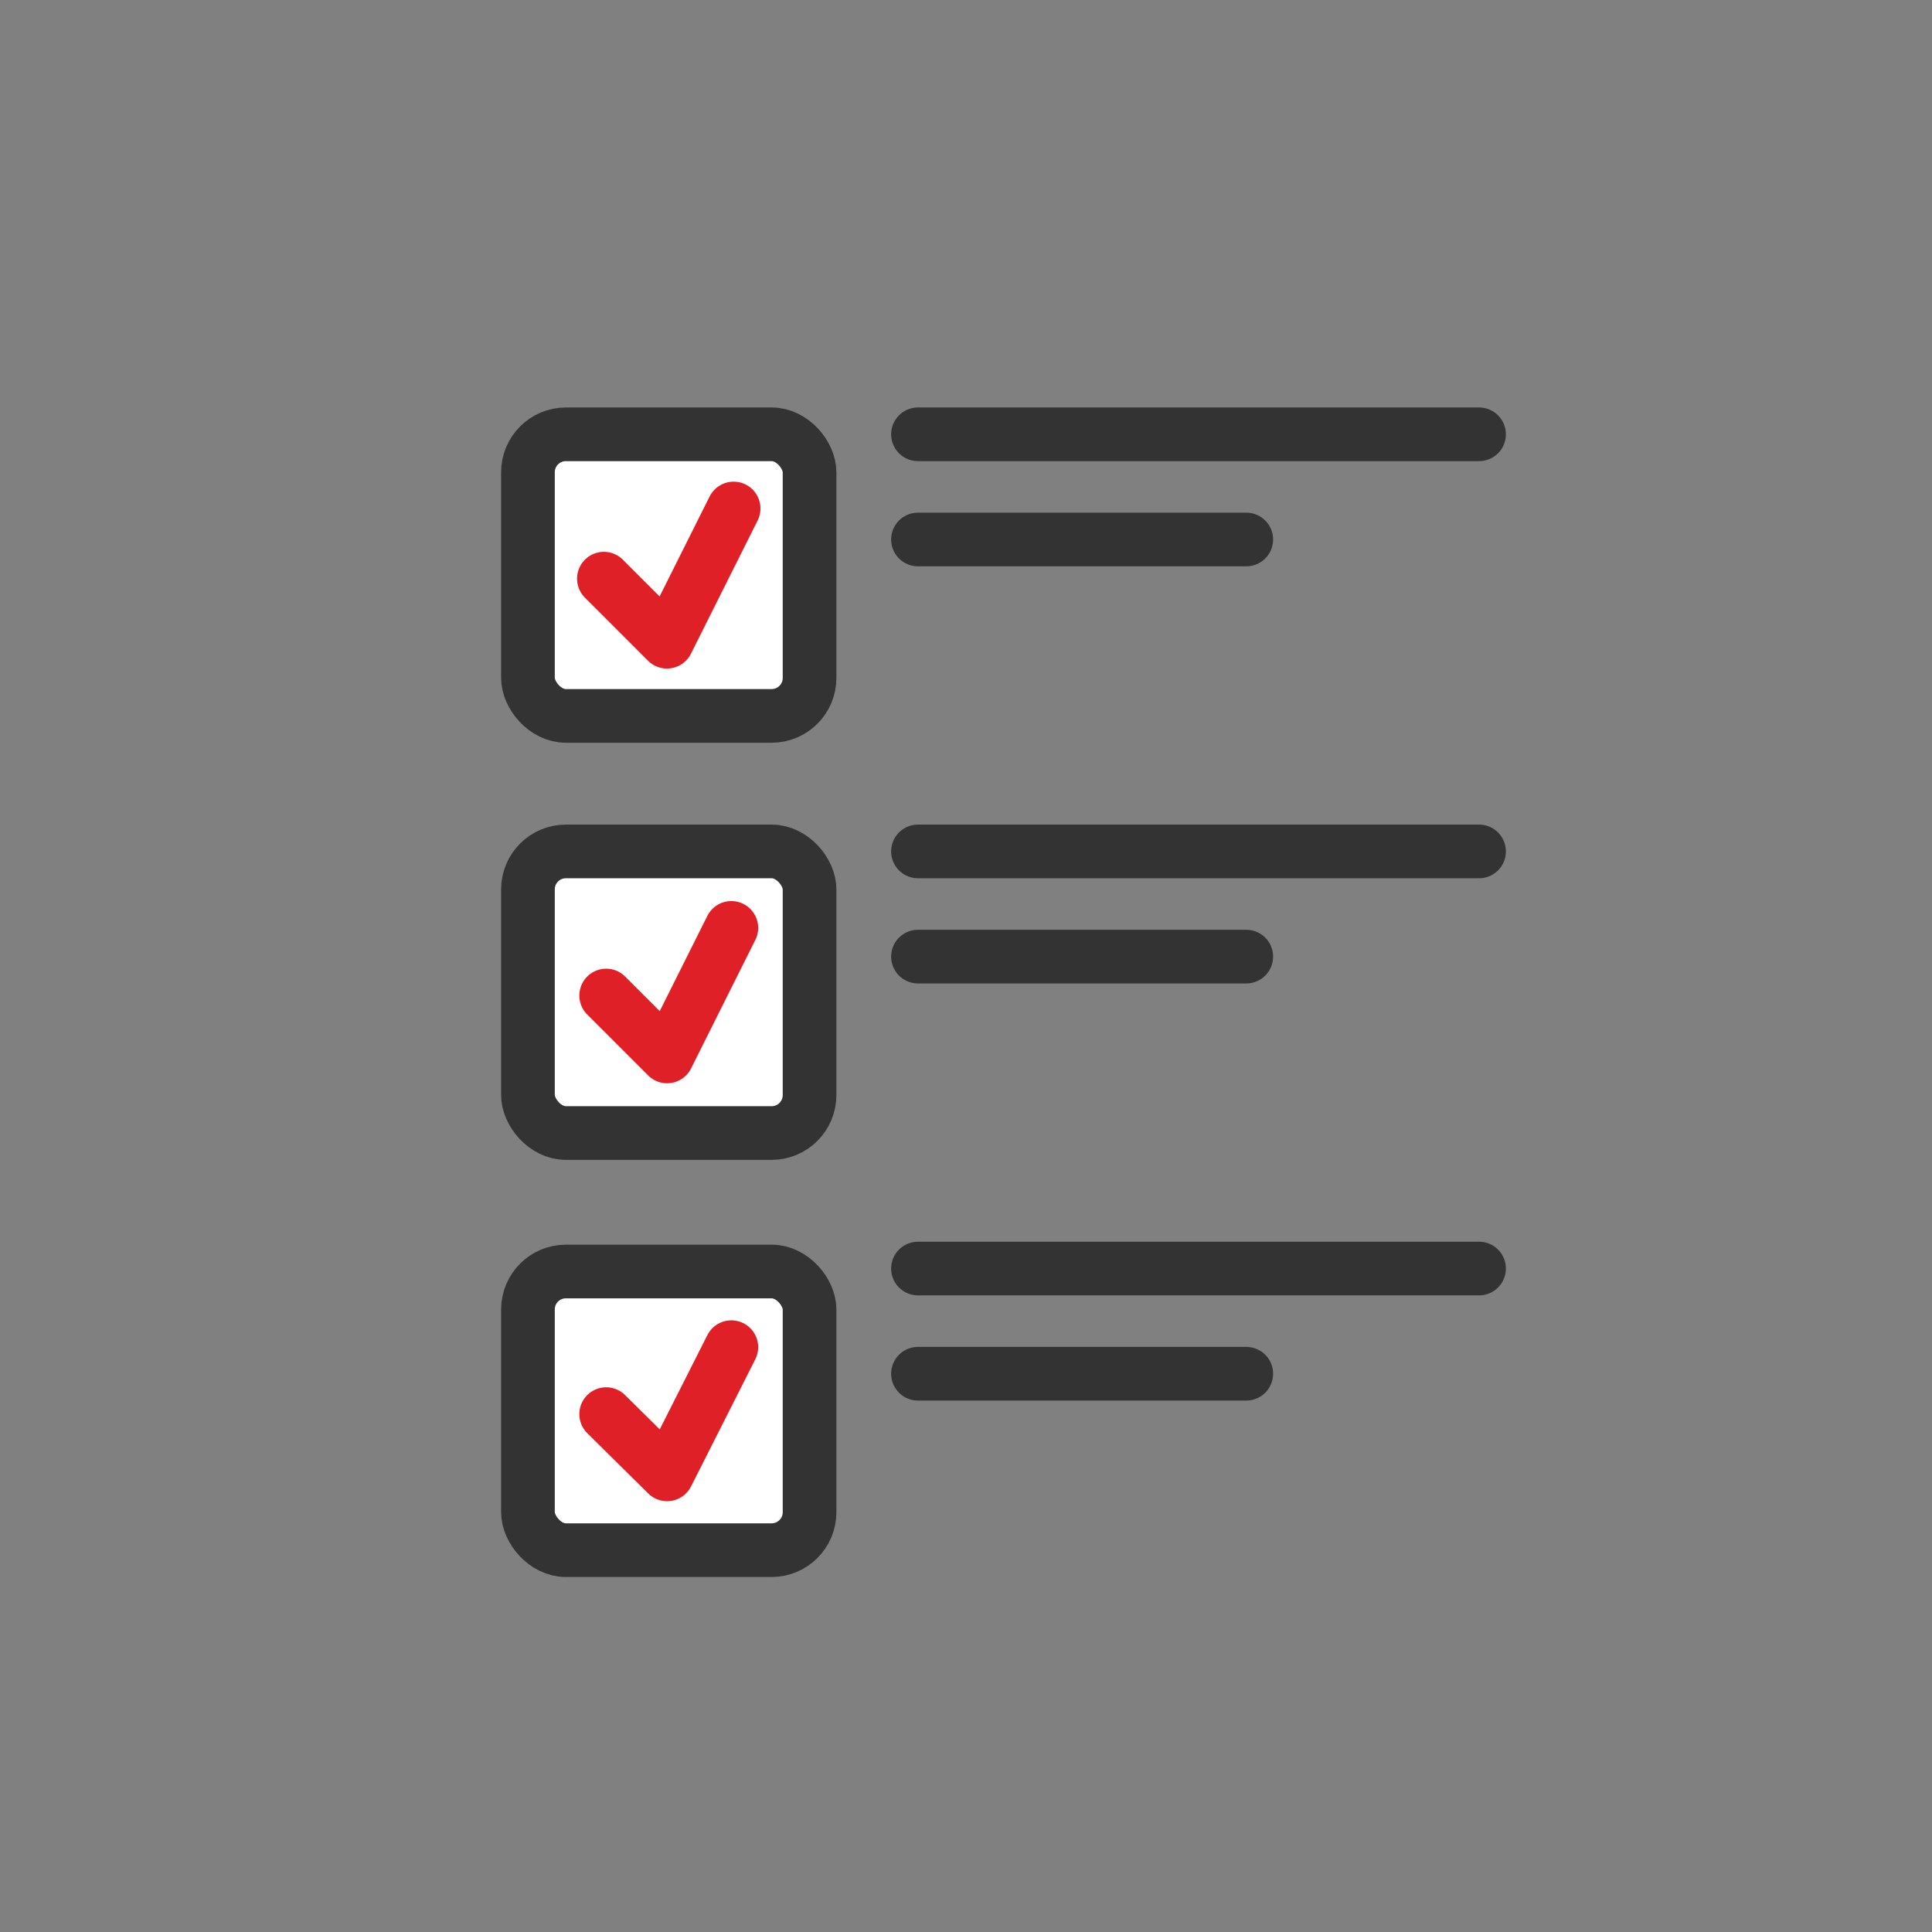 <svg xmlns="http://www.w3.org/2000/svg" viewBox="0 0 144 144"><rect x="0" y="0" width="144" height="144" fill="#808080" stroke="none"/><defs><style>.cls-1{fill:#fff;}.cls-1,.cls-3{stroke:#333;}.cls-1,.cls-2,.cls-3{stroke-linecap:round;stroke-linejoin:round;stroke-width:4px;}.cls-2{fill:none;stroke:#e02027;}.cls-3{fill:#e02027;}</style></defs><title>icone</title><g id="Layer_1" data-name="Layer 1"><rect class="cls-1" x="39.35" y="32.37" width="20.99" height="20.99" rx="2.83"/><polyline class="cls-2" points="45.01 43.13 49.71 47.83 54.68 37.9"/><line class="cls-3" x1="68.42" y1="32.37" x2="110.24" y2="32.37"/><line class="cls-3" x1="68.42" y1="40.21" x2="92.89" y2="40.21"/><rect class="cls-1" x="39.35" y="63.46" width="20.99" height="20.99" rx="2.83"/><polyline class="cls-2" points="45.18 74.2 49.72 78.74 54.51 69.16"/><line class="cls-3" x1="68.42" y1="63.46" x2="110.24" y2="63.46"/><line class="cls-3" x1="68.42" y1="71.3" x2="92.89" y2="71.3"/><rect class="cls-1" x="39.35" y="94.77" width="20.99" height="20.77" rx="2.83"/><polyline class="cls-2" points="45.18 105.4 49.72 109.89 54.51 100.41"/><line class="cls-3" x1="68.42" y1="94.55" x2="110.24" y2="94.55"/><line class="cls-3" x1="68.42" y1="102.39" x2="92.89" y2="102.39"/></g></svg>